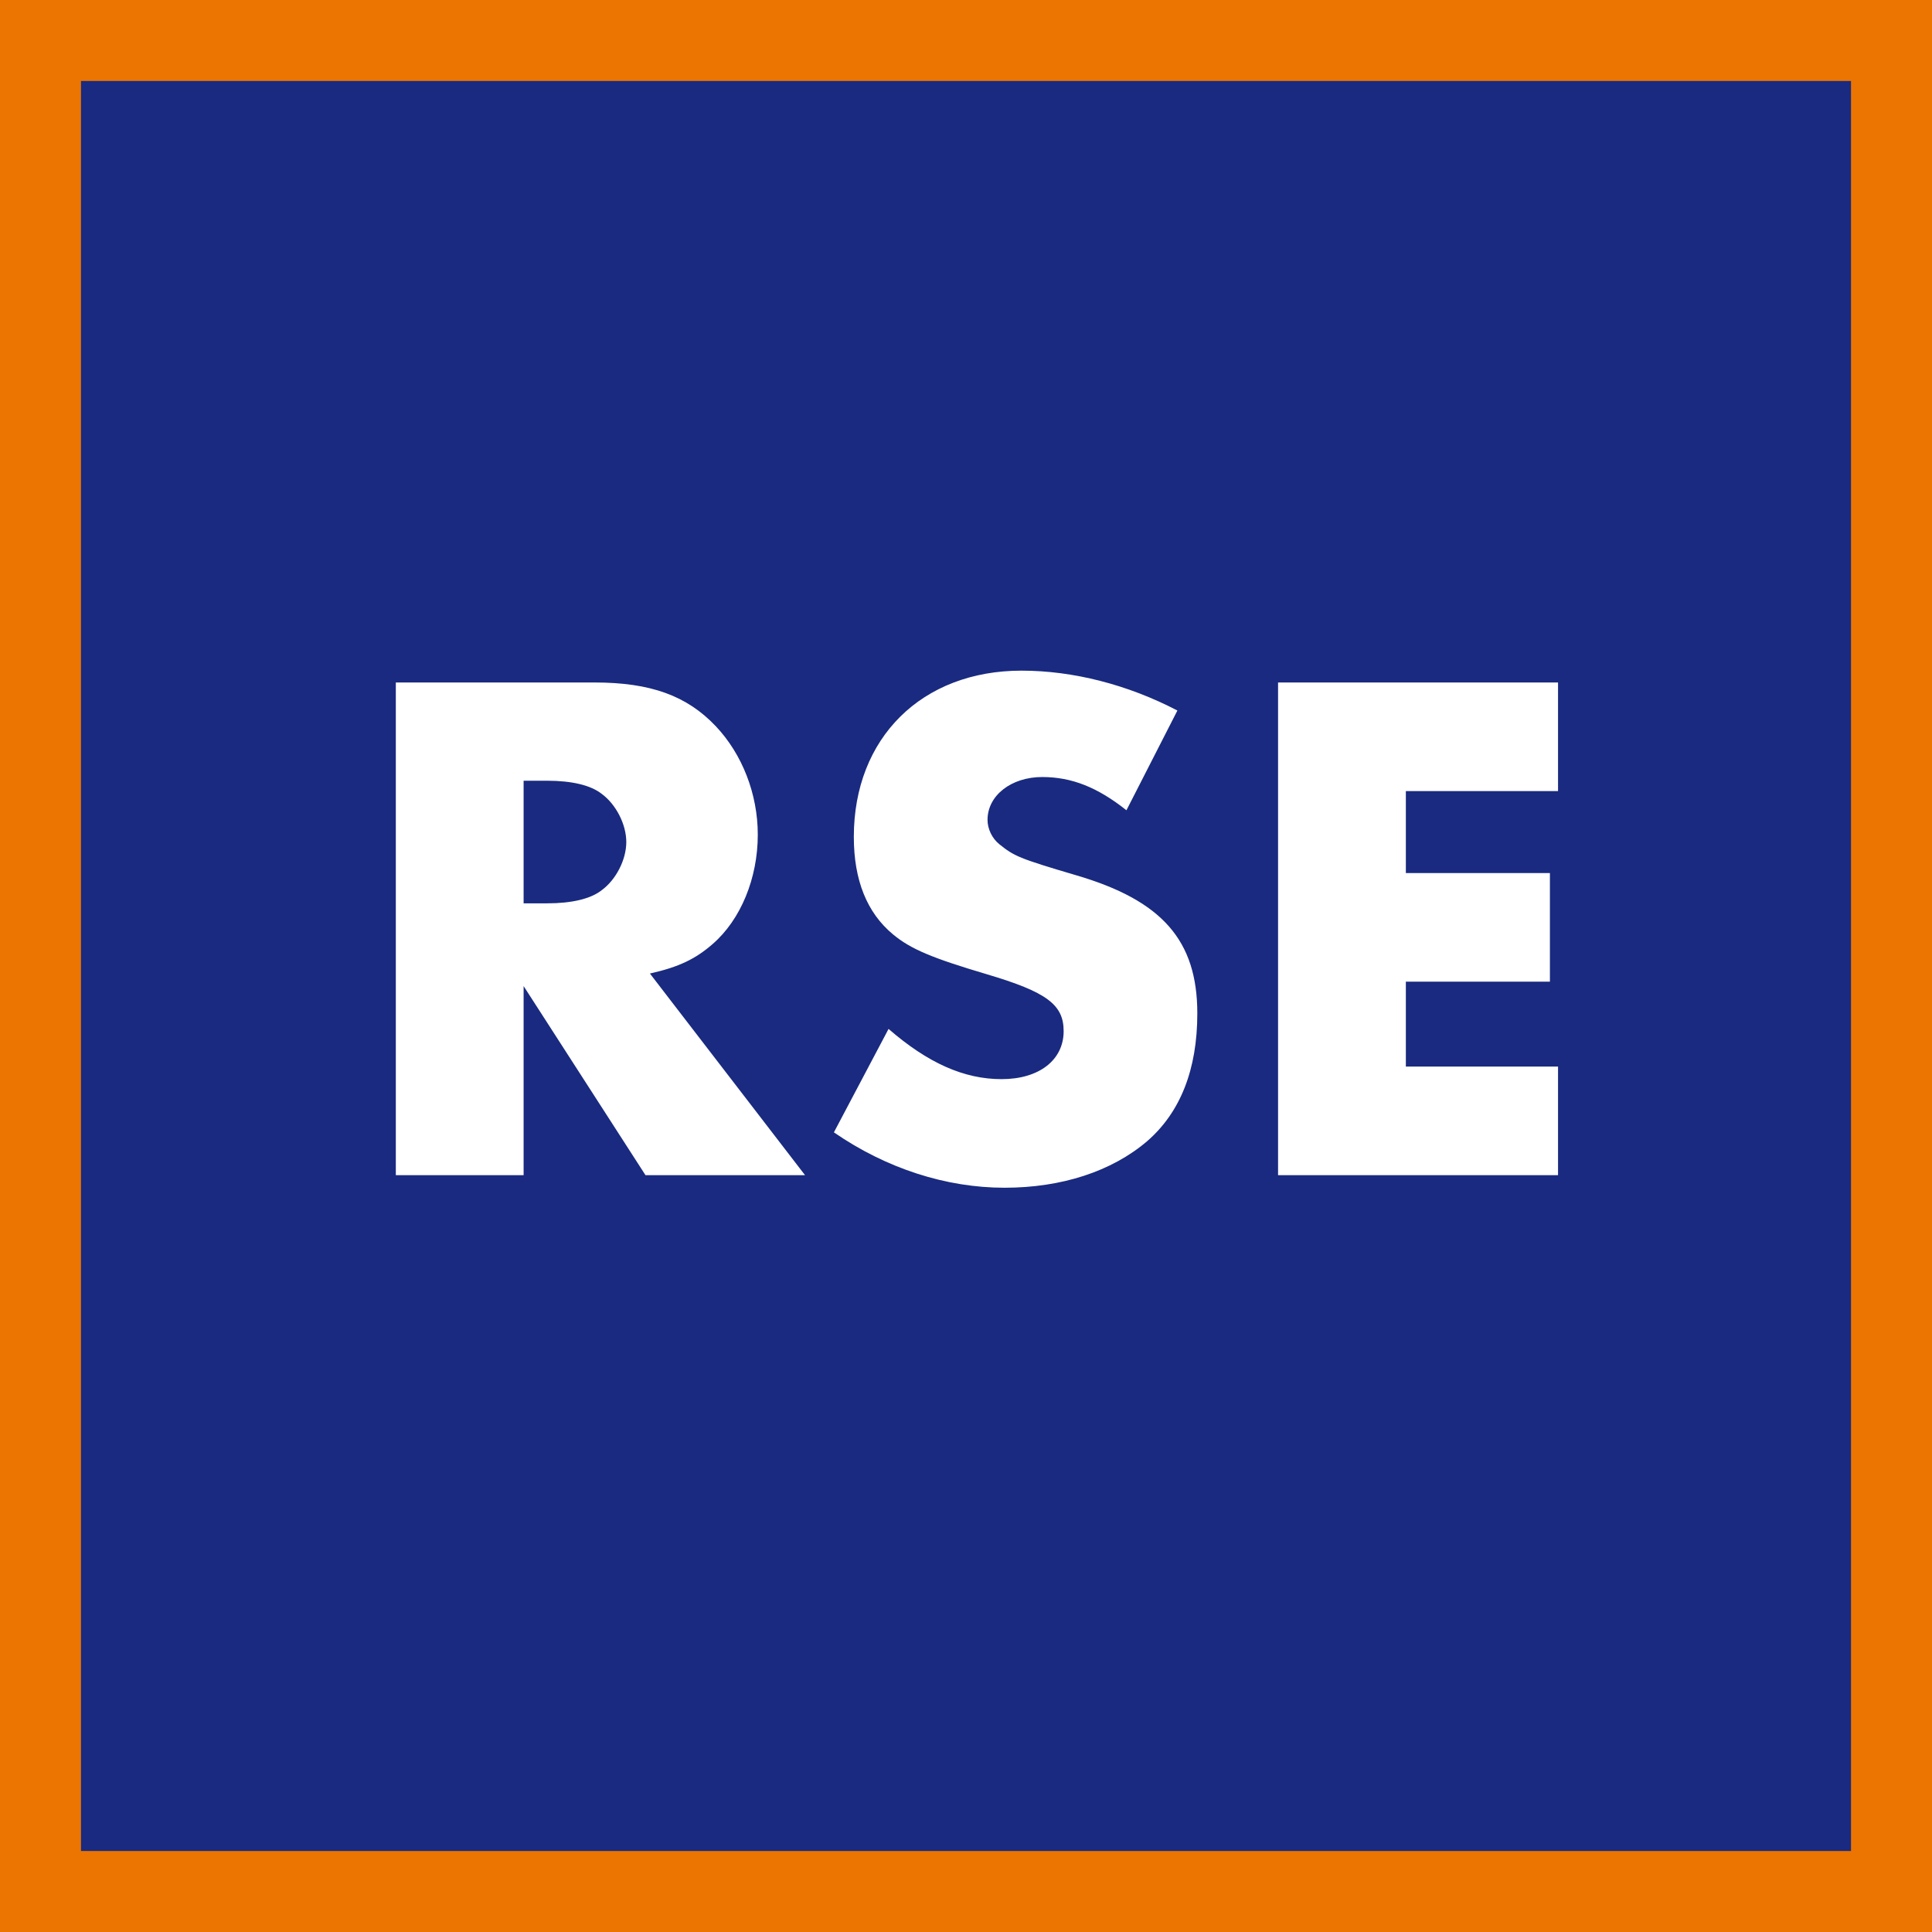 <svg width="64" height="64" viewBox="0 0 48 48" fill="none" xmlns="http://www.w3.org/2000/svg"><rect x="0" y="0" width="48" height="48" fill="#808080" stroke="none"/><rect x="1.006" y="1.006" width="45.988" height="45.988" fill="#192A80" stroke="#EB7500" stroke-width="2.012" /><path d="M9.834 29.197V16.956H14.771C16.166 16.956 17.065 17.286 17.78 18.039C18.441 18.736 18.827 19.727 18.827 20.737C18.827 21.819 18.404 22.847 17.707 23.453C17.285 23.82 16.881 24.022 16.147 24.187L20.001 29.197H16.037L13.009 24.499V29.197H9.834ZM13.009 22.443H13.596C14.202 22.443 14.679 22.333 14.954 22.113C15.303 21.856 15.56 21.361 15.56 20.92C15.56 20.48 15.303 19.984 14.954 19.727C14.679 19.507 14.202 19.397 13.596 19.397H13.009V22.443ZM20.718 28.133L22.076 25.563C23.049 26.408 23.948 26.811 24.884 26.811C25.82 26.811 26.426 26.334 26.426 25.618C26.426 24.958 26.003 24.646 24.517 24.205C23.159 23.802 22.627 23.581 22.186 23.214C21.544 22.682 21.213 21.874 21.213 20.792C21.213 18.332 22.902 16.662 25.38 16.662C26.664 16.662 28.022 17.011 29.252 17.653L27.986 20.131C27.27 19.562 26.628 19.305 25.893 19.305C25.123 19.305 24.535 19.764 24.535 20.369C24.535 20.59 24.645 20.828 24.829 20.975C25.196 21.269 25.306 21.324 26.738 21.746C28.867 22.37 29.747 23.361 29.747 25.178C29.747 26.573 29.325 27.637 28.5 28.353C27.619 29.105 26.371 29.509 24.957 29.509C23.508 29.509 22.021 29.032 20.718 28.133ZM31.753 29.197V16.956H38.709V19.654H34.928V21.691H38.507V24.389H34.928V26.499H38.709V29.197H31.753Z" fill="white" /></svg>